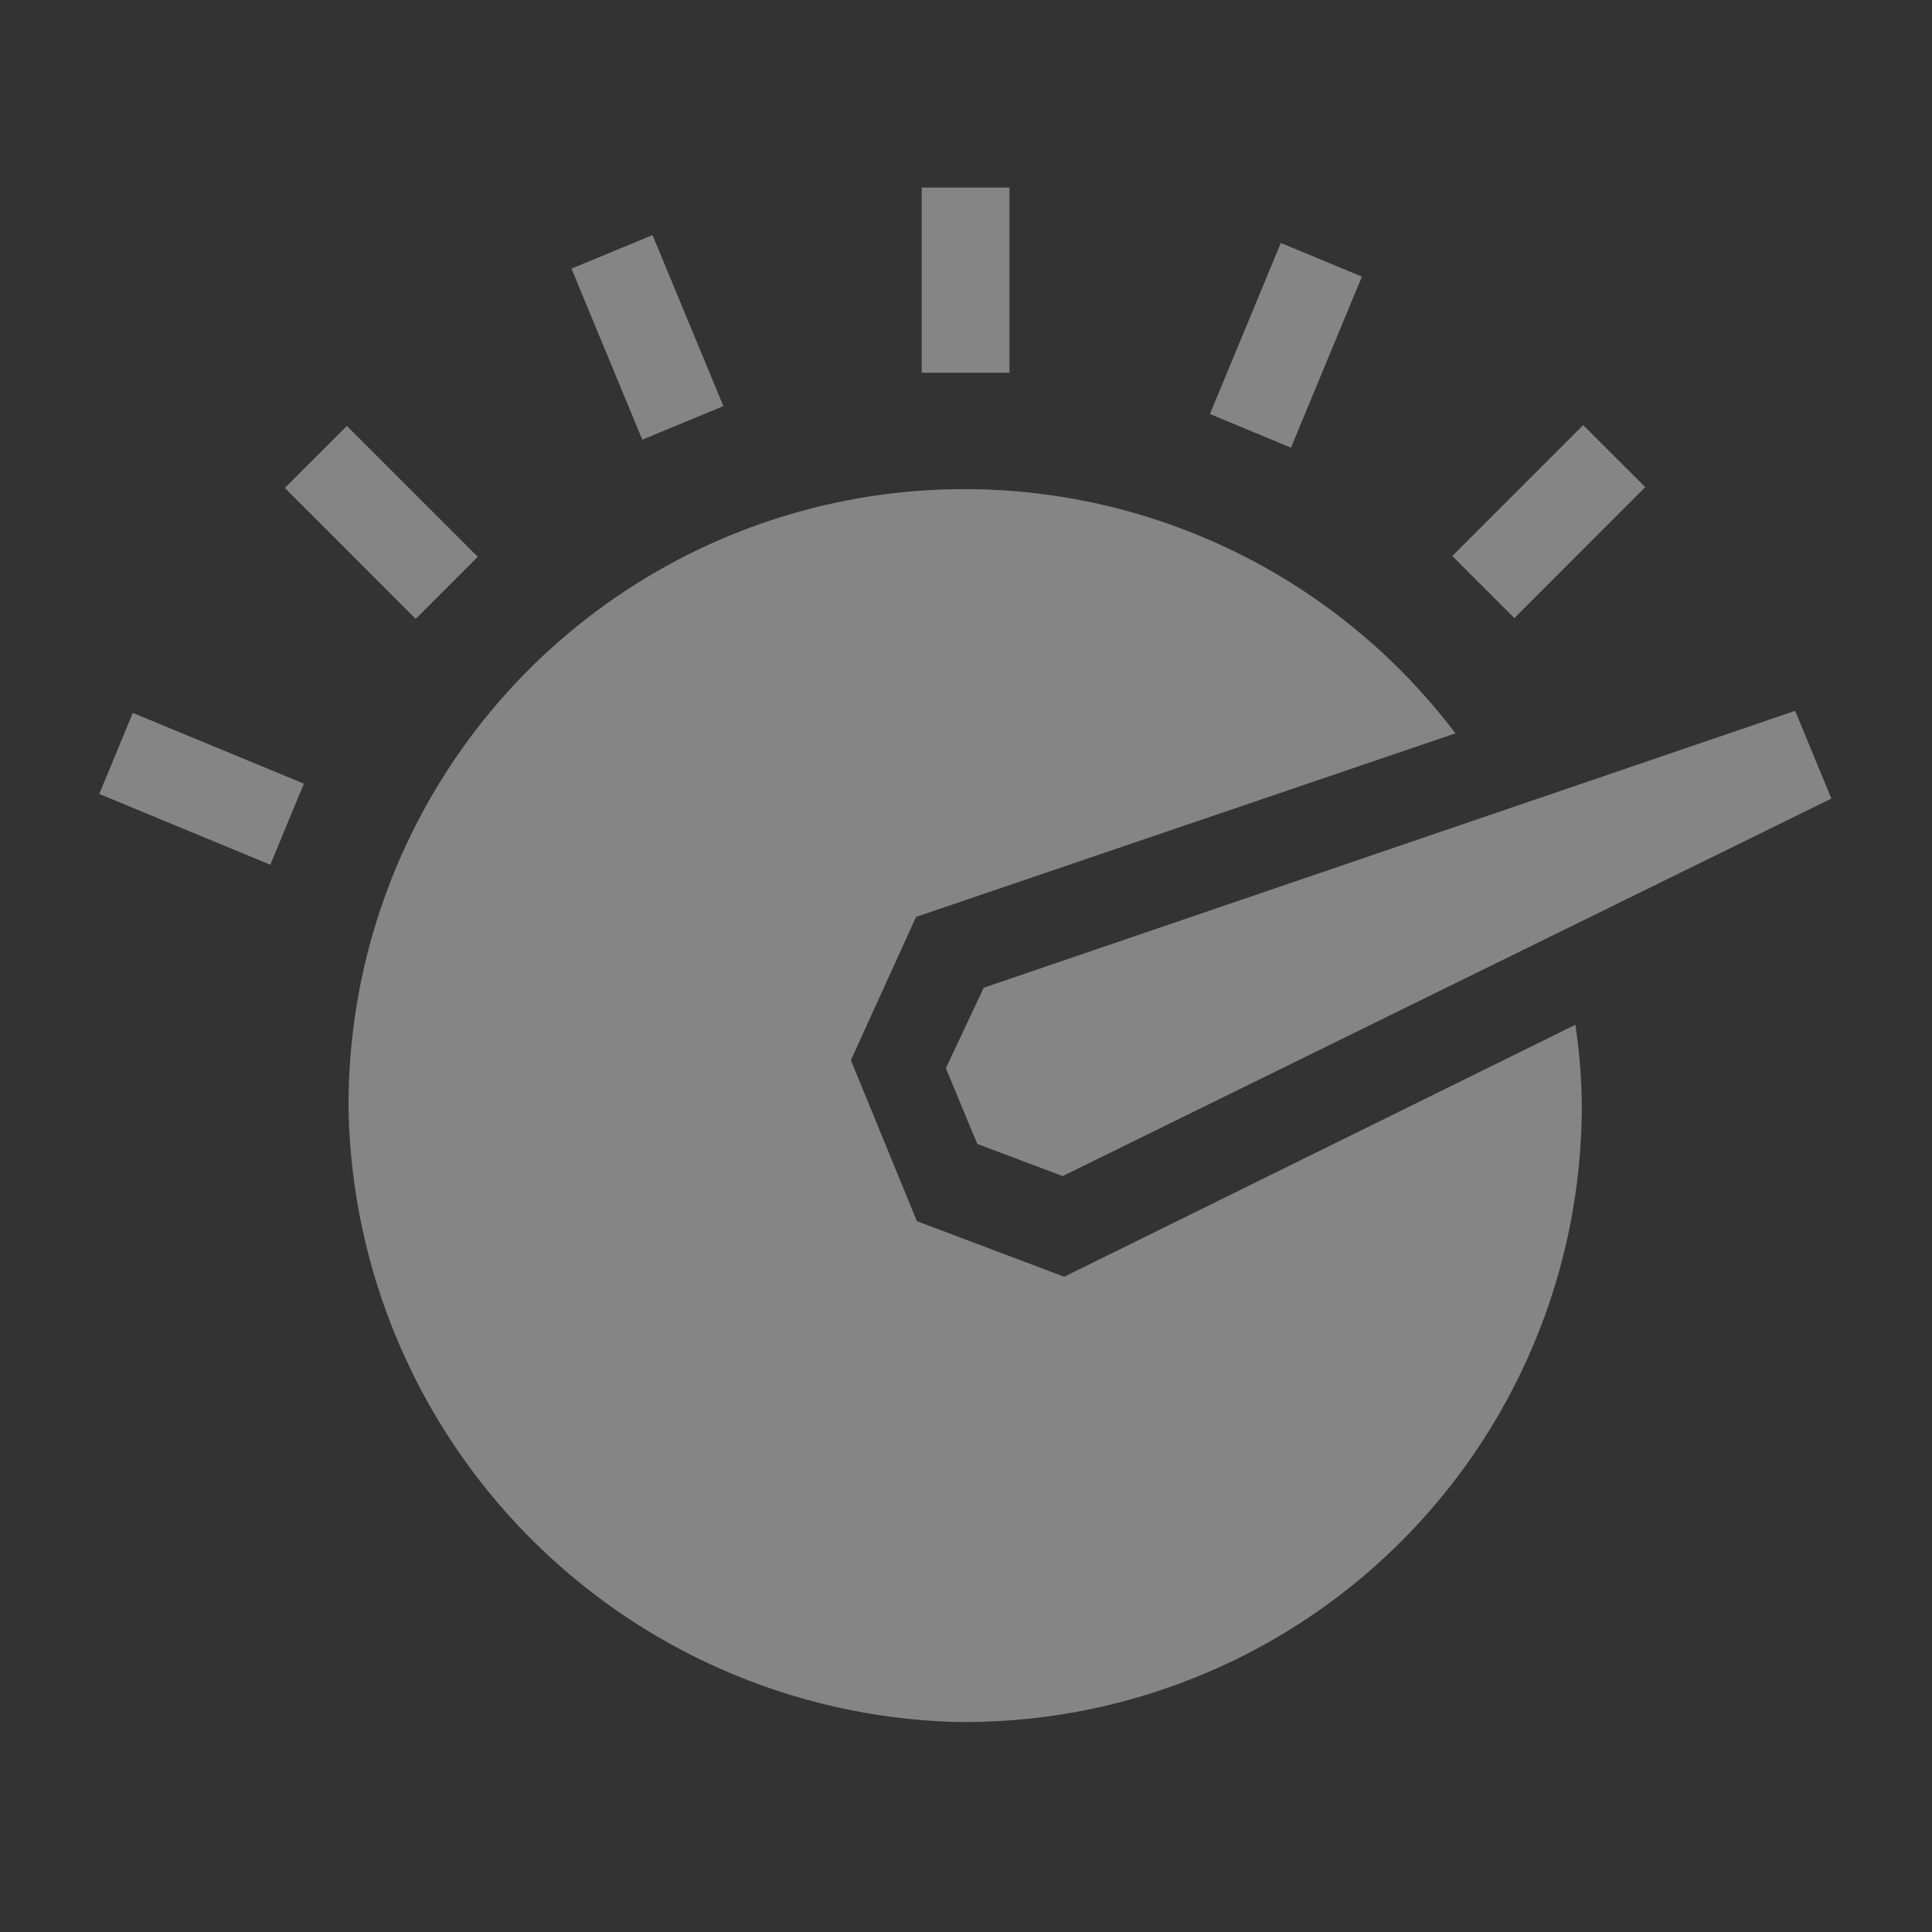 <svg width="24" height="24" viewBox="0 0 24 24" fill="none" xmlns="http://www.w3.org/2000/svg"><rect x="0" y="0" width="24" height="24" fill="#333333" stroke="none"/><g clip-path="url(#clip0_55_31987)"><path d="M12.54 2.33H11.45V4.63H12.54V2.33Z" fill="white" fill-opacity="0.4"/><path d="M15.911 3.018L15.03 5.143L16.037 5.561L16.918 3.436L15.911 3.018Z" fill="white" fill-opacity="0.4"/><path d="M19.667 5.281L18.041 6.907L18.812 7.678L20.438 6.051L19.667 5.281Z" fill="white" fill-opacity="0.4"/><path d="M8.106 2.92L7.099 3.337L7.979 5.462L8.986 5.045L8.106 2.92Z" fill="white" fill-opacity="0.4"/><path d="M4.309 5.291L3.538 6.061L5.164 7.688L5.935 6.917L4.309 5.291Z" fill="white" fill-opacity="0.4"/><path d="M1.65 8.856L1.233 9.863L3.358 10.742L3.775 9.735L1.65 8.856Z" fill="white" fill-opacity="0.4"/><path d="M22.3 8.83L22.75 9.92L13.2 14.61L12.14 14.21L11.75 13.27L12.22 12.27L22.3 8.83Z" fill="white" fill-opacity="0.4"/><path d="M19.65 13.74C19.649 14.759 19.445 15.767 19.049 16.706C18.654 17.645 18.075 18.495 17.347 19.207C16.619 19.92 15.755 20.48 14.808 20.854C13.861 21.229 12.848 21.411 11.83 21.39C9.848 21.324 7.967 20.502 6.572 19.092C5.177 17.683 4.375 15.793 4.33 13.81C4.312 12.2 4.803 10.626 5.732 9.311C6.661 7.996 7.982 7.008 9.505 6.487C11.029 5.966 12.678 5.94 14.217 6.41C15.757 6.881 17.109 7.826 18.08 9.11L11.38 11.39L10.57 13.17L11.39 15.17L13.22 15.86L19.57 12.73C19.62 13.064 19.647 13.402 19.65 13.74Z" fill="white" fill-opacity="0.4"/></g><defs><clipPath id="clip0_55_31987"><rect width="24" height="24" fill="white"/></clipPath></defs></svg>